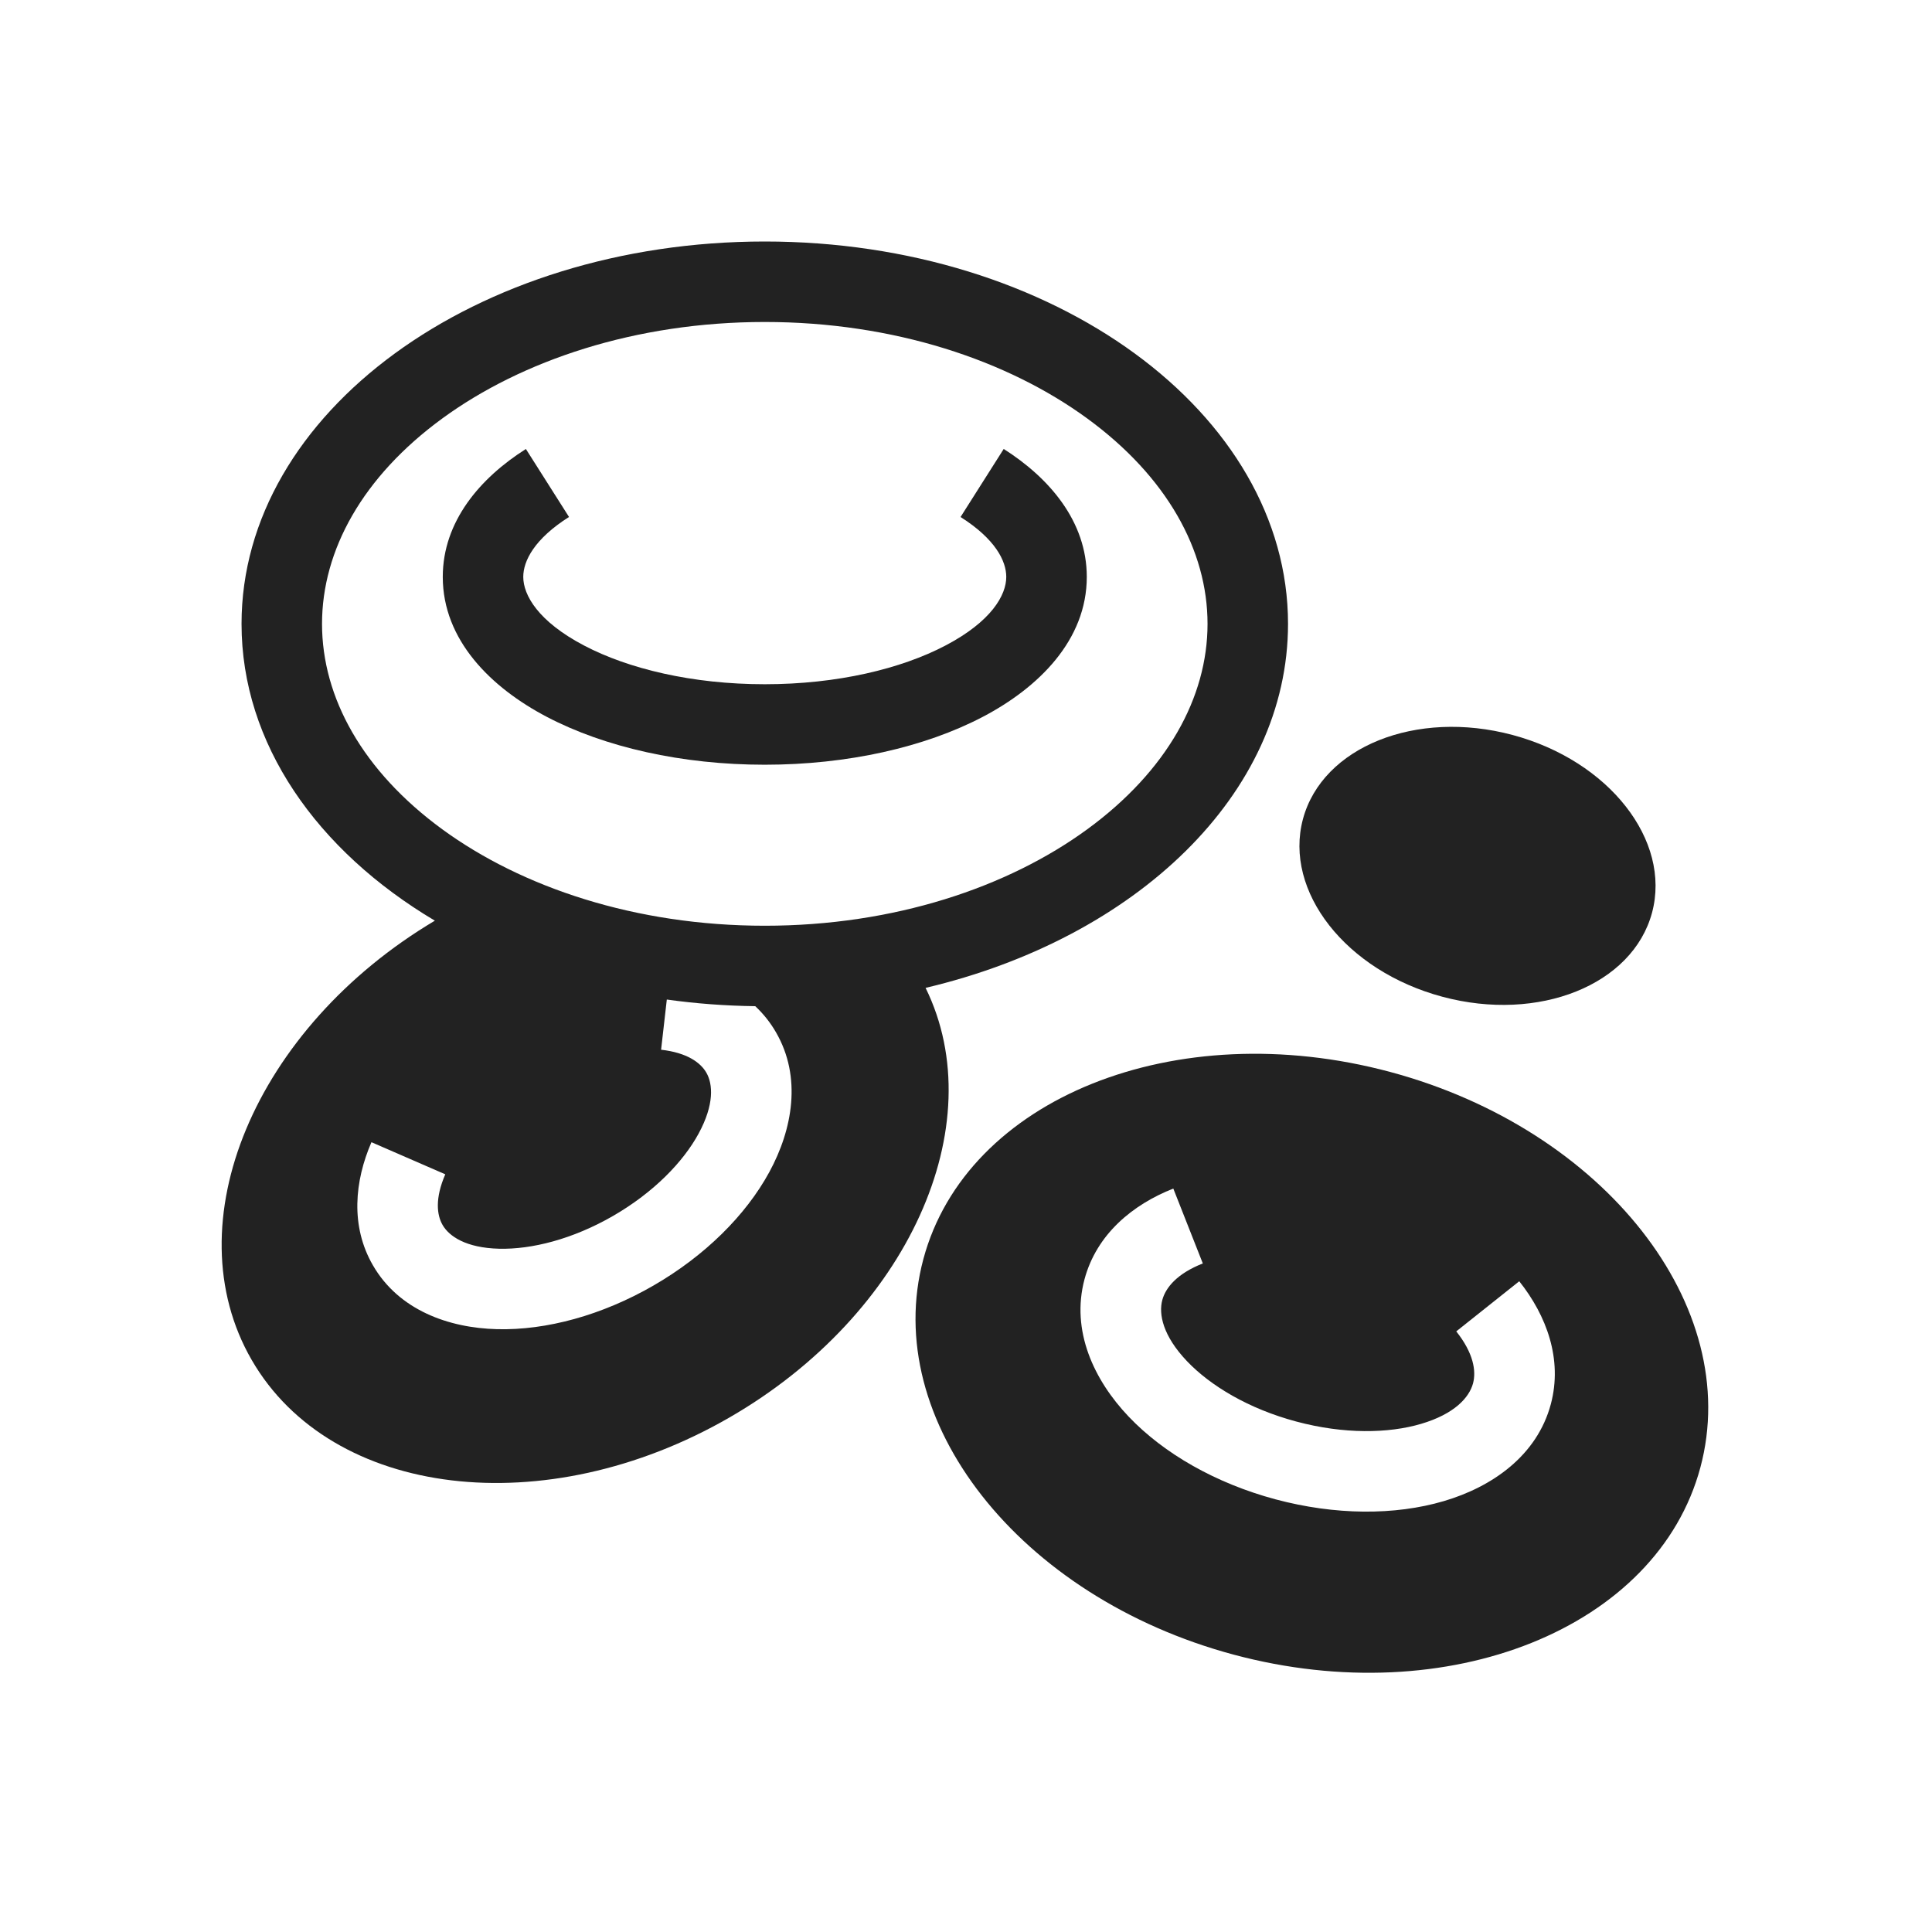 <svg width="50" height="50" viewBox="0 0 50 50" fill="none" xmlns="http://www.w3.org/2000/svg">
<path d="M26.042 14.93C26.042 15.402 25.657 16.084 24.465 16.708C23.323 17.307 21.672 17.708 19.792 17.708C17.912 17.708 16.262 17.307 15.119 16.708C13.928 16.084 13.542 15.402 13.542 14.93C13.542 14.517 13.828 13.948 14.726 13.379L13.61 11.62C12.425 12.37 11.459 13.496 11.459 14.93C11.459 16.566 12.706 17.795 14.153 18.553C15.65 19.337 17.646 19.791 19.792 19.791C21.939 19.791 23.935 19.337 25.432 18.553C26.88 17.795 28.126 16.566 28.126 14.93C28.126 13.496 27.16 12.371 25.976 11.619L24.859 13.38C25.757 13.948 26.042 14.517 26.042 14.93Z" fill="#222222"/>
<path fill-rule="evenodd" clip-rule="evenodd" d="M6.251 16.146C6.251 19.246 8.202 22.012 11.254 23.827C6.593 26.6 4.471 31.657 6.513 35.194C8.577 38.769 14.114 39.435 18.881 36.683C23.5 34.017 25.7 29.119 23.954 25.566C29.396 24.281 33.334 20.55 33.334 16.146C33.334 10.68 27.271 6.25 19.792 6.25C12.313 6.25 6.251 10.68 6.251 16.146ZM28.138 21.462C30.198 19.956 31.251 18.052 31.251 16.146C31.251 14.24 30.198 12.335 28.138 10.83C26.081 9.327 23.138 8.333 19.792 8.333C16.448 8.333 13.504 9.327 11.446 10.83C9.386 12.335 8.334 14.24 8.334 16.146C8.334 18.052 9.387 19.956 11.446 21.462C13.504 22.965 16.447 23.958 19.792 23.958C23.137 23.958 26.081 22.965 28.138 21.462ZM17.257 25.868C18 25.972 18.765 26.03 19.546 26.04C19.752 26.233 19.934 26.458 20.084 26.719C20.755 27.88 20.511 29.229 19.91 30.333C19.299 31.455 18.24 32.503 16.91 33.271C15.58 34.038 14.143 34.431 12.866 34.399C11.609 34.368 10.319 33.905 9.65 32.744C9.063 31.729 9.178 30.562 9.613 29.56L11.524 30.391C11.254 31.012 11.304 31.443 11.454 31.702C11.623 31.997 12.062 32.296 12.918 32.317C13.753 32.337 14.814 32.075 15.868 31.467C16.921 30.858 17.681 30.071 18.08 29.337C18.489 28.584 18.451 28.055 18.28 27.76C18.13 27.5 17.782 27.243 17.109 27.167L17.257 25.869V25.868Z" fill="#222222"/>
<path d="M37.33 25.796C39.825 26.465 42.253 25.49 42.755 23.619C43.255 21.748 41.641 19.689 39.145 19.021C36.65 18.353 34.222 19.328 33.72 21.198C33.22 23.069 34.834 25.129 37.33 25.796V25.796Z" fill="#222222"/>
<path fill-rule="evenodd" clip-rule="evenodd" d="M44.006 37.976C42.89 42.14 37.484 44.31 31.931 42.823C26.378 41.335 22.781 36.752 23.896 32.587C25.012 28.423 30.418 26.253 35.971 27.74C41.524 29.229 45.122 33.811 44.006 37.976ZM36.779 36.849C37.645 36.593 38.024 36.166 38.122 35.801C38.208 35.479 38.133 35.016 37.688 34.456L39.318 33.159C40.023 34.044 40.446 35.177 40.135 36.34C39.778 37.672 38.619 38.479 37.368 38.848C36.097 39.223 34.55 39.215 33.008 38.802C31.466 38.388 30.122 37.621 29.209 36.661C28.31 35.716 27.711 34.438 28.067 33.107C28.38 31.943 29.311 31.175 30.365 30.76L31.129 32.698C30.462 32.96 30.166 33.324 30.08 33.645C29.982 34.01 30.095 34.571 30.718 35.226C31.326 35.864 32.313 36.459 33.547 36.789C34.781 37.12 35.933 37.099 36.779 36.849V36.849Z" fill="#222222"/>
</svg>
